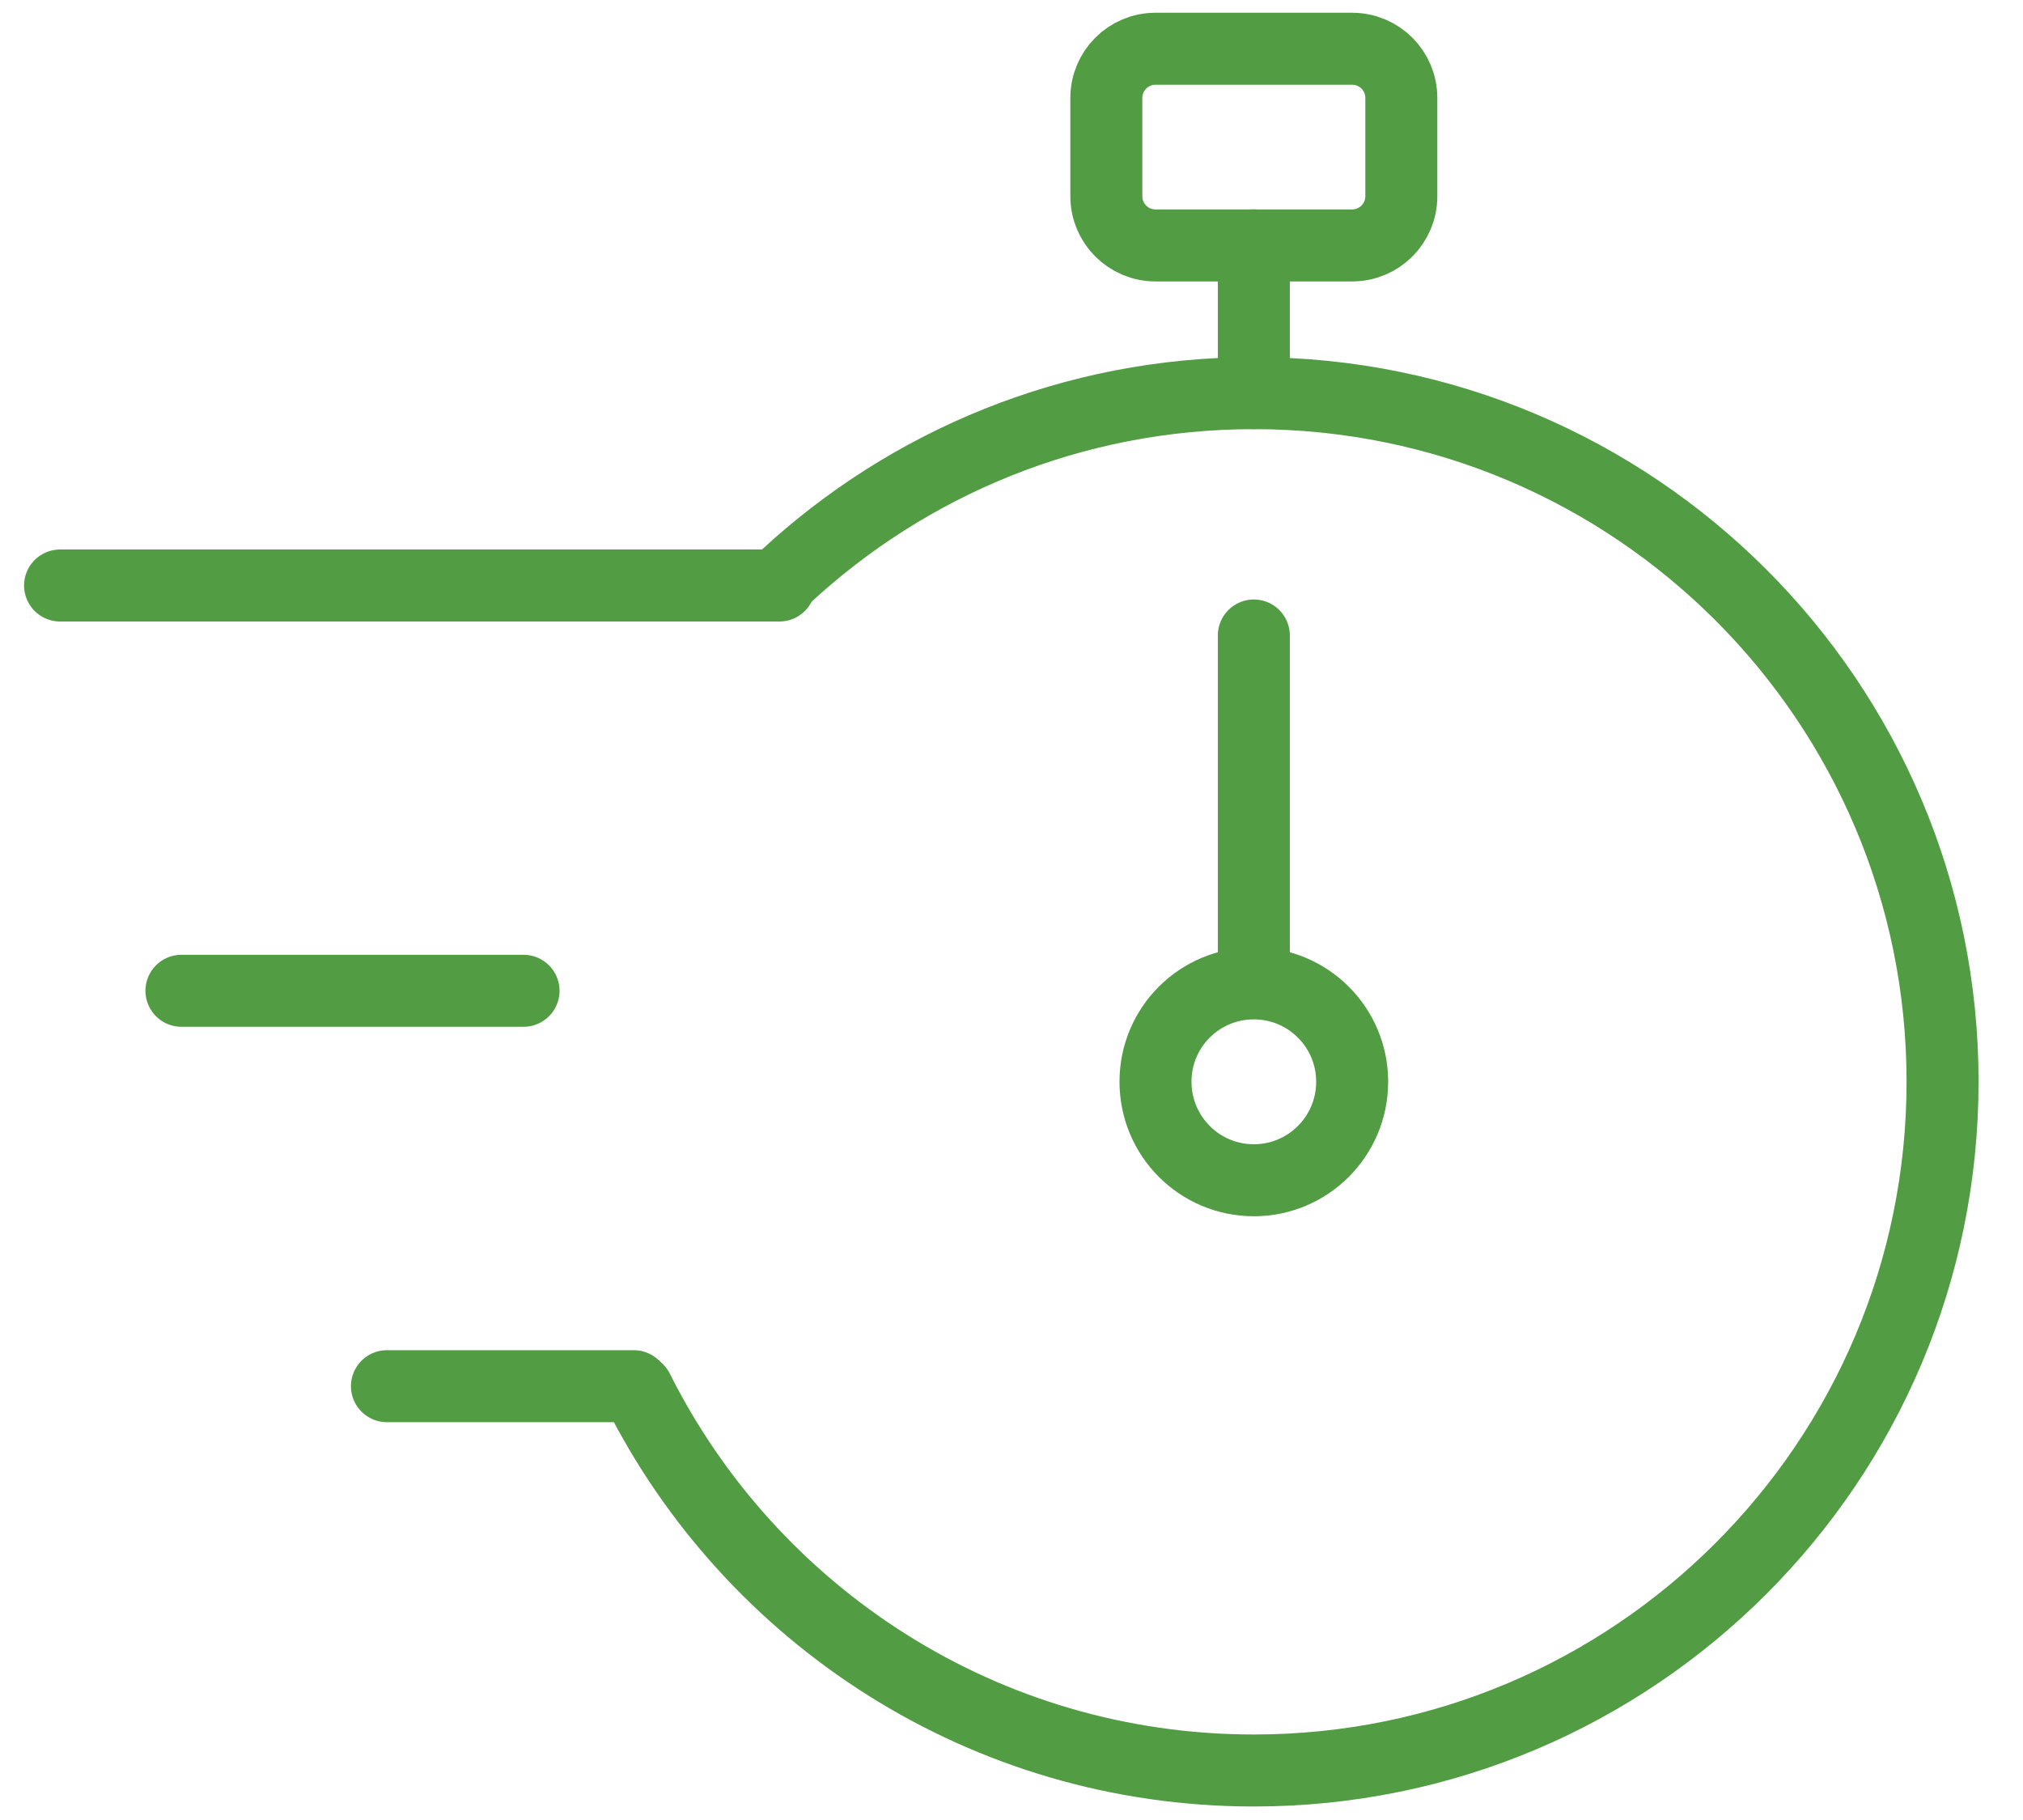 <svg xmlns="http://www.w3.org/2000/svg" id="Layer_1" data-name="Layer 1" viewBox="0 0 98.34 88.45"><defs><style>      .cls-1 {        fill: none;        stroke: #529c44;        stroke-linecap: round;        stroke-linejoin: round;        stroke-width: 3.5px;      }    </style></defs><g><line class="cls-1" x1="8.82" y1="48.16" x2="25.45" y2="48.16"></line><line class="cls-1" x1="18.81" y1="67.38" x2="30.81" y2="67.38"></line><line class="cls-1" x1="2.92" y1="28.46" x2="37.89" y2="28.46"></line></g><g><path class="cls-1" d="M38.17,28.05c5.98-5.55,13.98-8.94,22.78-8.94,18.49,0,33.48,14.99,33.48,33.47s-14.99,33.48-33.48,33.48c-13.11,0-24.45-7.53-29.95-18.5"></path><path class="cls-1" d="M56.16,2.37h9.57c1.32,0,2.39,1.07,2.39,2.39v4.78c0,1.32-1.07,2.39-2.39,2.39h-9.56c-1.32,0-2.39-1.07-2.39-2.39v-4.78c0-1.32,1.07-2.39,2.39-2.39h0Z"></path><line class="cls-1" x1="60.95" y1="11.93" x2="60.95" y2="19.11"></line><line class="cls-1" x1="60.95" y1="46.71" x2="60.95" y2="30.89"></line><path class="cls-1" d="M65.73,52.58c0,2.65-2.14,4.79-4.78,4.79s-4.78-2.14-4.78-4.79,2.14-4.78,4.78-4.78,4.78,2.14,4.78,4.78Z"></path></g></svg>